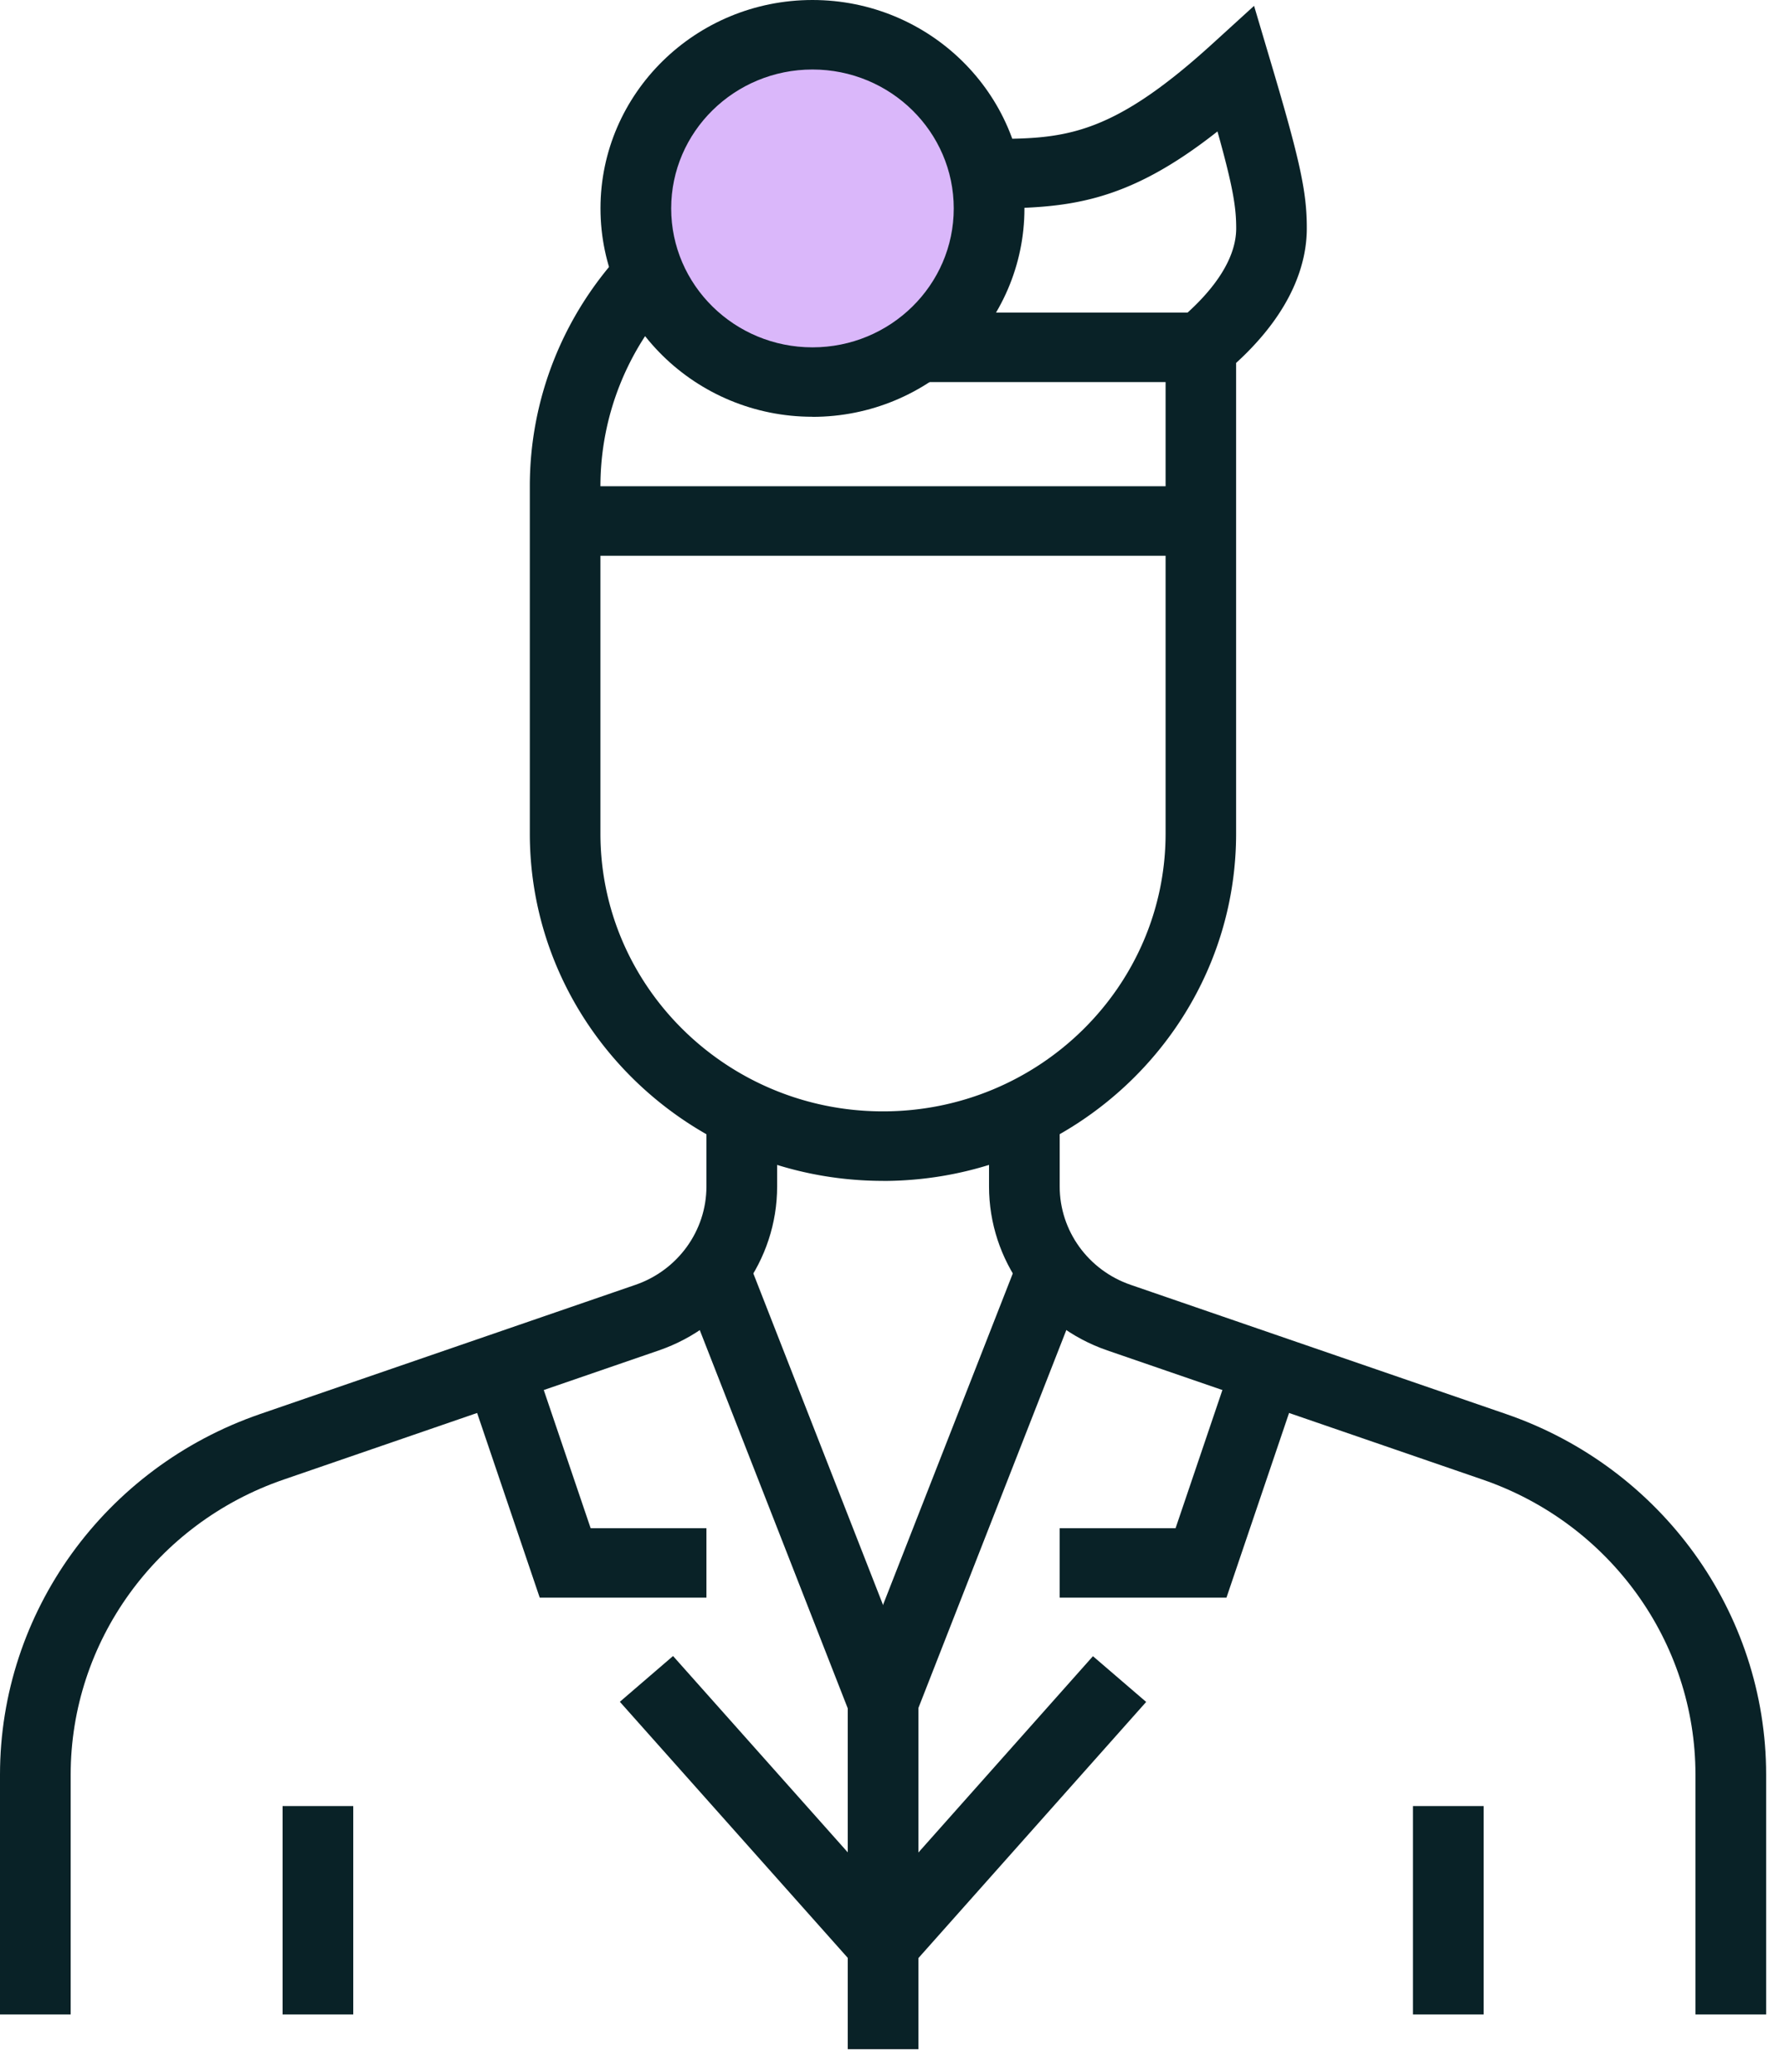 <svg width="62" height="72" fill="none" xmlns="http://www.w3.org/2000/svg"><g clip-path="url(#clip0_402_3189)"><path d="M2.456 69.996H0v-8.334c0-5.633 3.634-10.668 9.042-12.53l13.043-4.489c1.473-.507 2.466-1.88 2.466-3.416v-2.53h2.457v2.53c0 2.56-1.652 4.85-4.111 5.695L9.854 51.411c-4.425 1.52-7.398 5.642-7.398 10.251v8.334zm58.923 0h-2.456v-8.334c0-4.609-2.973-8.73-7.398-10.252l-13.043-4.488c-2.459-.846-4.11-3.135-4.11-5.695v-2.53h2.456v2.53c0 1.536.99 2.909 2.466 3.416l13.043 4.488c5.408 1.86 9.042 6.898 9.042 12.531v8.334zm-9.817-7.242h-2.456v7.242h2.456v-7.242zm-39.285 0H9.82v7.242h2.457v-7.242z" fill="#092227"/><path d="M31.918 71.2h-2.456V59.359l-5.799-14.82 2.293-.866 5.962 15.236v12.293zm-7.367-15.688h-5.794l-2.569-7.578 2.327-.763 2.012 5.929h4.024v2.412z" fill="#092227"/><path d="M23.39 57.541l-1.848 1.59 8.225 9.24 1.848-1.59-8.224-9.24zm12.035-13.873L29.54 58.696l2.293.867 5.883-15.028-2.292-.867zm7.199 11.844h-5.796V53.1h4.027l2.01-5.93 2.328.764-2.569 7.578z" fill="#092227"/><path d="M37.984 57.546l-8.218 9.242 1.849 1.589 8.218-9.241-1.85-1.59zm3.754-40.65H19.641v2.415h22.097v-2.415zm.001-6.035h-9.821v2.415h9.82v-2.415zM29.462 6.034h-2.454v2.413h2.454V6.034z" fill="#092227"/><ellipse cx="28.221" cy="7.329" rx="6.35" ry="5.933" fill="#DAB7FA"/><path d="M30.69 41.031c-6.77 0-12.277-5.414-12.277-12.069V16.893c0-3.034 1.152-5.936 3.24-8.17l1.808 1.634a9.541 9.541 0 00-2.594 6.536v12.07c0 5.323 4.405 9.653 9.82 9.653 5.416 0 9.821-4.33 9.821-9.654V11.51l.434-.361c1.32-1.1 2.02-2.21 2.02-3.216 0-.72-.105-1.418-.651-3.366-3.21 2.53-5.24 2.676-8.066 2.676V4.827c2.655 0 4.259 0 7.882-3.298L43.583.203l.556 1.873c1.042 3.499 1.28 4.593 1.277 5.861 0 1.132-.442 2.834-2.457 4.674v16.354c0 6.654-5.507 12.068-12.277 12.068l.008-.002z" fill="#092227"/><path d="M28.236 14.481c-4.063 0-7.367-3.248-7.367-7.242C20.87 3.246 24.173 0 28.236 0c4.062 0 7.367 3.248 7.367 7.242 0 3.994-3.305 7.242-7.367 7.242v-.003zm0-12.066c-2.71 0-4.91 2.164-4.91 4.827s2.2 4.827 4.91 4.827 4.91-2.164 4.91-4.827-2.2-4.827-4.91-4.827z" fill="#092227"/></g><defs><clipPath id="clip0_402_3189"><path fill="#fff" d="M0 0h61.38v71.201H0z"/></clipPath></defs></svg>